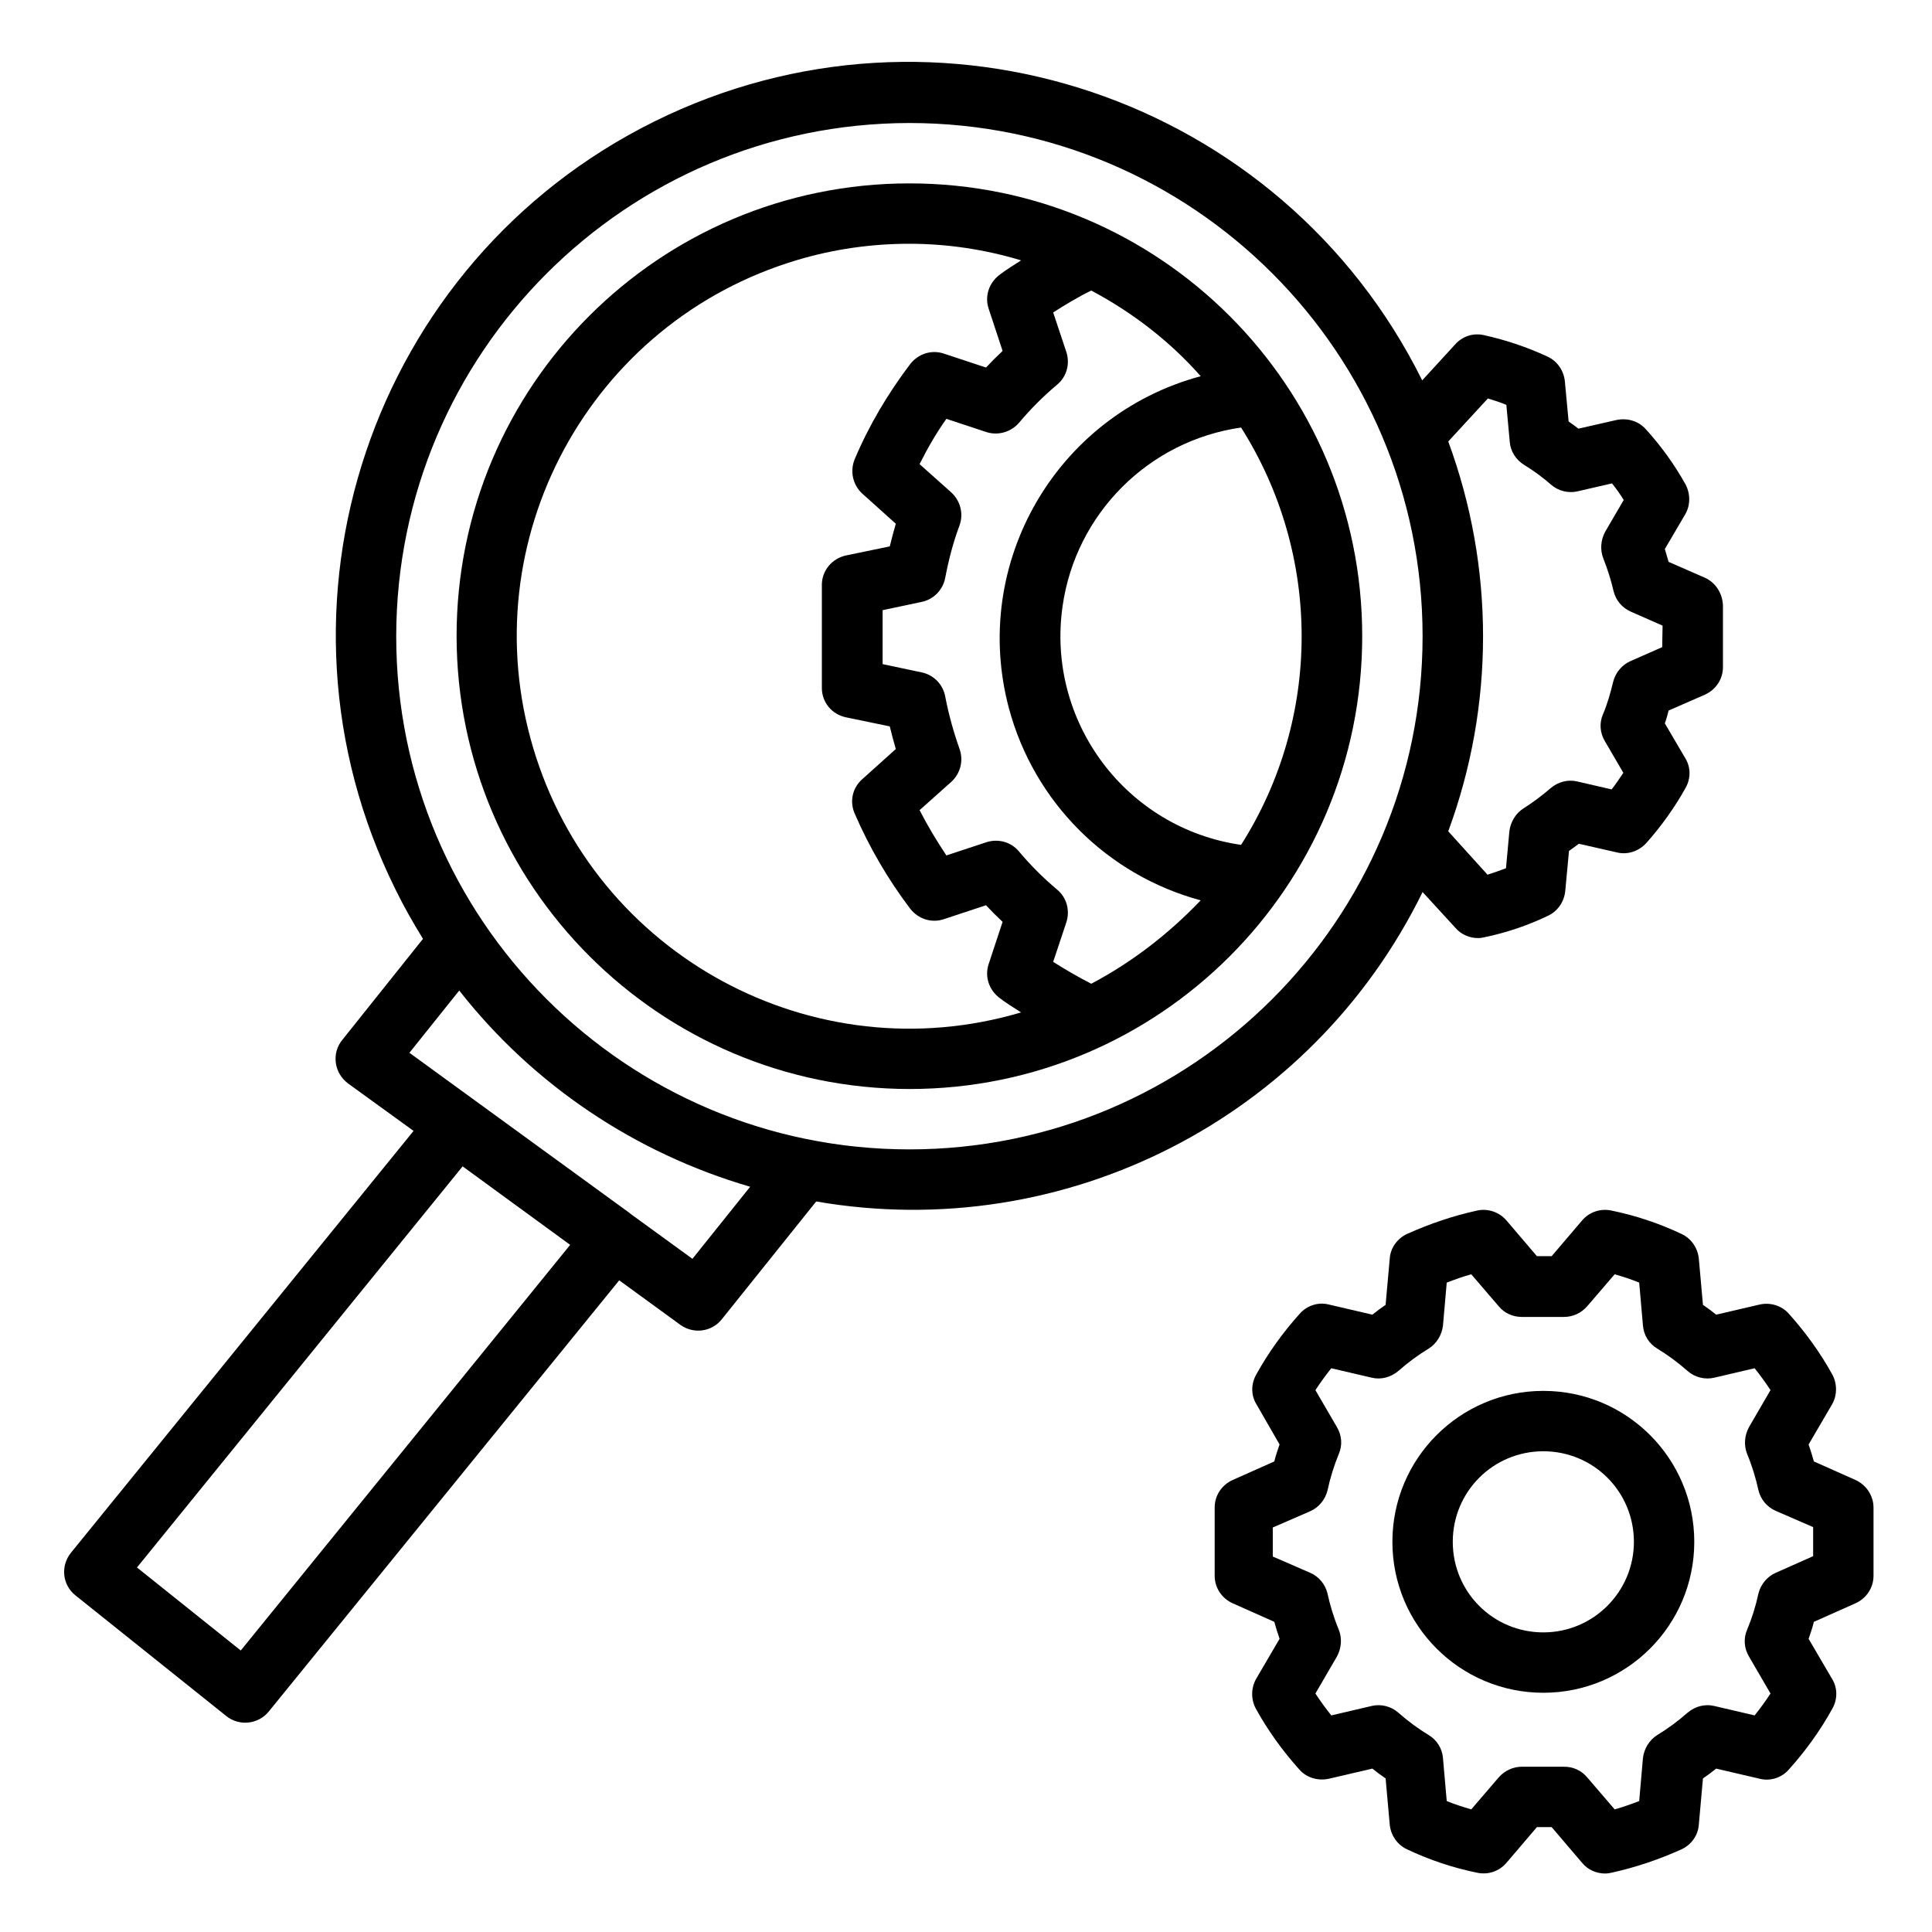 <?xml version="1.0" encoding="utf-8"?>
<!-- Generator: Adobe Illustrator 23.1.0, SVG Export Plug-In . SVG Version: 6.00 Build 0)  -->
<svg version="1.1" xmlns="http://www.w3.org/2000/svg" xmlns:xlink="http://www.w3.org/1999/xlink" x="0px" y="0px"
	 viewBox="0 0 512 512" style="enable-background:new 0 0 512 512;" xml:space="preserve">
<style type="text/css">
	.st0{display:none;}
	.st1{display:inline;}
	.st2{fill:#FFAC96;}
	.st3{fill:#FFBCAB;}
	.st4{fill:#006DF0;}
	.st5{fill:#D80027;}
	.st6{fill:#BD0022;}
	.st7{fill:#F1F2F2;}
	.st8{fill:#231F20;}
</style>
<g id="Layer_1" class="st0">
	<g id="healthcare-covid19-coronavirus-hand-hearth" class="st1">
		<path class="st2" d="M125.7,242.2L89.4,137.8C86.3,125.1,73.8,117,61,119.2c-13,2.8-21.3,15.5-18.5,28.5c0.1,0.4,0.2,0.8,0.3,1.1
			L80,264L125.7,242.2z"/>
		<path class="st2" d="M386.3,242.2l36.2-104.4c3.2-12.7,15.6-20.8,28.5-18.6c13,2.8,21.3,15.5,18.5,28.5c-0.1,0.4-0.2,0.8-0.3,1.1
			L432,264L386.3,242.2z"/>
		<path class="st3" d="M200.4,285.5L129.6,244c-10.1-5.8-22.9-3.5-30.4,5.4l-25.8-79.7C70.3,157.1,57.8,149,45,151.2
			c-13,2.8-21.3,15.5-18.5,28.5c0.1,0.4,0.2,0.8,0.3,1.1l34.8,129.8c1.6,6.1,5,11.5,9.7,15.7l54.1,48.1c6.8,6.1,10.7,14.8,10.7,23.9
			V424h96v-83.3C232,318,220,296.9,200.4,285.5z"/>
		<path class="st3" d="M467,151.2c-12.9-2.2-25.3,5.9-28.5,18.6l-25.8,79.7c-7.5-9-20.3-11.3-30.4-5.4l-70.7,41.5
			C292,297,280,318,280,340.7V424h96v-25.6c0-9.1,3.9-17.8,10.7-23.9l54.1-48.1c4.7-4.1,8.1-9.6,9.7-15.7l34.8-129.8
			c3.4-12.8-4.3-26-17.1-29.4C467.8,151.4,467.4,151.3,467,151.2L467,151.2z"/>
		<path class="st4" d="M272,424v64h112v-64h-8h-96H272z"/>
		<path class="st4" d="M240,424h-8h-96h-8v64h112V424z"/>
		<path class="st5" d="M363.5,148.5l-5.7,5.7L256,256L154.2,154.2l-5.7-5.7c-28.7-27.5-29.7-73.1-2.1-101.8s73.1-29.7,101.8-2.1
			c0.7,0.7,1.5,1.4,2.2,2.2l5.7,5.7l5.7-5.7C289.2,18,334.8,17,363.5,44.5s29.7,73.1,2.2,101.8C365,147,364.3,147.8,363.5,148.5z"/>
		<path class="st6" d="M363.5,46.7c-15.4-15.6-37.2-23.2-58.9-20.6c39.5,4.4,68,39.9,63.6,79.4c-1.8,16.2-9.1,31.4-20.6,43l-5.7,5.7
			L248,248l8,8l101.8-101.8l5.7-5.7C391.6,120.4,391.6,74.8,363.5,46.7z"/>
		<path class="st7" d="M272,176v-32h32v-32h-32V80h-32v32h-32v32h32v32H272z"/>
		<path class="st2" d="M406.4,269.6l-53.5,29.6c-3.2,1.8-4.4,5.8-2.7,9.1c1.7,3.4,5.9,4.8,9.3,3.1c0.1-0.1,0.3-0.1,0.4-0.2
			l46.5-25.6c10-5.8,14.5-18,10.6-28.9C415.1,262.2,411.3,266.7,406.4,269.6L406.4,269.6z"/>
		<path class="st2" d="M105.6,269.6l53.5,29.6c3.2,1.8,4.4,5.8,2.7,9.1c-1.7,3.4-5.9,4.8-9.3,3.1c-0.1-0.1-0.3-0.1-0.4-0.2
			l-46.5-25.6c-10-5.8-14.5-18-10.6-28.9C96.9,262.2,100.7,266.7,105.6,269.6L105.6,269.6z"/>
		<g>
			<path class="st8" d="M304,104h-24V80c0-4.4-3.6-8-8-8h-32c-4.4,0-8,3.6-8,8v24h-24c-4.4,0-8,3.6-8,8v32c0,4.4,3.6,8,8,8h24v24
				c0,4.4,3.6,8,8,8h32c4.4,0,8-3.6,8-8v-24h24c4.4,0,8-3.6,8-8v-32C312,107.6,308.4,104,304,104z M296,136h-24c-4.4,0-8,3.6-8,8v24
				h-16v-24c0-4.4-3.6-8-8-8h-24v-16h24c4.4,0,8-3.6,8-8V88h16v24c0,4.4,3.6,8,8,8h24V136z"/>
			<path class="st8" d="M477.8,146.9c0.2-1.4,0.2-2.8,0.2-4.2c-0.1-15.1-10.7-28.1-25.4-31.3c-16.8-3.2-33.3,7.2-37.6,23.8
				l-35.2,101.3c-0.5,0.2-1,0.4-1.5,0.7l-70.7,41.4c-22,12.9-35.6,36.5-35.6,62.1V416c-4.4,0-8,3.6-8,8v64c0,4.4,3.6,8,8,8h112
				c4.4,0,8-3.6,8-8v-64c0-4.4-3.6-8-8-8v-17.6c0-6.8,2.9-13.3,8-17.9l54.1-48.1c5.9-5.2,10.1-12,12.2-19.6L493,183
				c0.7-2.7,1.1-5.5,1.1-8.3C494,163.1,487.8,152.6,477.8,146.9L477.8,146.9z M430.3,139.8c2-8.6,10.3-14.2,19-12.8
				c7.4,1.5,12.7,8.1,12.7,15.6v0.2c-14.7,0.3-27.4,10.3-31.1,24.5l-22.3,68.9c-3.4-1.6-7-2.6-10.7-3L430.3,139.8z M376,480h-96v-48
				h96V480z M477.5,178.8l-34.8,129.9c-1.2,4.5-3.7,8.6-7.2,11.7l-54.2,48.1c-8.5,7.6-13.3,18.5-13.4,29.9V416h-80v-75.4
				c0.1-19.9,10.6-38.2,27.7-48.3l70.6-41.4c7.6-4.4,17.4-1.9,21.9,5.8c0,0,0,0,0,0.1c2.1,3.7,2.7,8.1,1.6,12.2
				c-1.1,4.1-3.8,7.6-7.5,9.7l-45.8,26.5c-3.7,2.4-4.8,7.3-2.5,11c2.2,3.5,6.8,4.7,10.5,2.8l45.8-26.5c7.4-4.2,12.8-11.2,15-19.4
				c2.2-8.2,1-16.9-3.2-24.2l-0.5-0.7l24.7-76.2c2-8.6,10.3-14.2,19-12.8c7.4,1.5,12.7,8.1,12.7,15.6
				C478.1,176,477.9,177.5,477.5,178.8L477.5,178.8z"/>
			<path class="st8" d="M240,416v-75.4c0-25.5-13.6-49.1-35.6-62.1L133.7,237c-0.5-0.2-1-0.4-1.5-0.6l-35-100.7
				c-4.2-16.8-20.8-27.5-37.8-24.3c-14.8,3.2-25.4,16.2-25.4,31.3c0,1.4,0.1,2.8,0.2,4.2c-10,5.7-16.2,16.3-16.2,27.8
				c0,2.8,0.4,5.6,1,8.3l34.8,129.8c2,7.6,6.2,14.5,12.2,19.7l54,48.1c5.1,4.6,8.1,11.1,8.1,17.9V416c-4.4,0-8,3.6-8,8v64
				c0,4.4,3.6,8,8,8h112c4.4,0,8-3.6,8-8v-64C248,419.6,244.4,416,240,416z M49.9,142.6c0-7.5,5.3-14,12.6-15.6
				c9-1.3,17.4,4.5,19.4,13.4l32.2,92.7c-3.7,0.4-7.3,1.4-10.7,3l-22.2-68.5c-3.7-14.3-16.5-24.5-31.3-24.9V142.6z M130.6,368.5
				l-54.1-48.1c-3.5-3.1-6-7.2-7.2-11.8L34.4,178.8c-0.3-1.4-0.5-2.8-0.5-4.2c0-7.5,5.3-14,12.6-15.6c8.9-1.3,17.3,4.4,19.3,13.2
				l24.6,75.8l-0.5,0.7c-4.2,7.3-5.4,16.1-3.2,24.2c2.2,8.2,7.6,15.2,15,19.4l45.8,26.5c3.9,2,8.7,0.5,10.8-3.4
				c1.9-3.7,0.7-8.2-2.8-10.5l-45.8-26.5c-3.7-2.1-6.4-5.6-7.5-9.7c-1.1-4.1-0.5-8.5,1.6-12.2c4.4-7.7,14.2-10.3,21.8-5.9
				c0,0,0,0,0,0l70.7,41.4c17.1,10.1,27.6,28.5,27.7,48.3V416h-80v-17.6C144,387,139.1,376.1,130.6,368.5L130.6,368.5z M232,480h-96
				v-48h96V480z"/>
			<path class="st8" d="M369.2,41.1C338,9.8,287.4,9.8,256.1,41c0,0-0.1,0.1-0.1,0.1c-31.2-31.3-81.8-31.3-113-0.1
				c0,0-0.1,0.1-0.1,0.1c-31.2,31.2-31.2,81.8,0,113.1l107.5,107.5c3.1,3.1,8.2,3.1,11.3,0l107.5-107.5
				C400.4,122.9,400.4,72.3,369.2,41.1L369.2,41.1z M256,244.7L154.1,142.8c-25-25-24.9-65.5,0.1-90.5c12-12,28.3-18.7,45.2-18.7
				c17-0.1,33.3,6.7,45.2,18.8l5.7,5.7c3.1,3.1,8.2,3.1,11.3,0l5.7-5.7c24.9-25,65.4-25,90.4-0.1c0,0,0.1,0.1,0.1,0.1
				c25,25,25,65.5,0,90.4L256,244.7z"/>
		</g>
	</g>
</g>
<g id="Layer_2">
	<g>
		<g>
			<path d="M491.7,392.2l-11-4.9c-0.4-1.5-0.9-3-1.4-4.5l6.2-10.6c1.4-2.4,1.4-5.5,0.1-7.9c-3.2-5.8-7.1-11.2-11.5-16.1
				c-1.9-2.2-4.9-3.1-7.7-2.5l-11.6,2.7c-1.1-0.9-2.3-1.8-3.5-2.6l-1.1-12.3c-0.3-2.8-2-5.3-4.6-6.5c-5.9-2.8-12.2-4.9-18.6-6.2
				c-2.9-0.6-5.8,0.4-7.7,2.6l-8.1,9.5h-3.9l-8.1-9.5c-1.9-2.2-4.9-3.2-7.7-2.6c-6.4,1.4-12.6,3.5-18.6,6.2
				c-2.6,1.2-4.4,3.7-4.6,6.5l-1.1,12.3c-1.2,0.8-2.4,1.7-3.5,2.6l-11.6-2.7c-2.8-0.7-5.8,0.3-7.7,2.5c-4.4,4.9-8.3,10.3-11.5,16.1
				c-1.4,2.5-1.4,5.5,0.1,7.9l6.1,10.6c-0.5,1.4-1,2.9-1.4,4.5l-11,4.9c-2.9,1.3-4.8,4.1-4.8,7.3v18.1c0,3.2,1.9,6,4.8,7.3l11,4.9
				c0.4,1.5,0.9,3,1.4,4.5l-6.2,10.6c-1.4,2.4-1.4,5.5-0.1,7.9c3.2,5.8,7.1,11.2,11.5,16.1c1.9,2.2,4.9,3.1,7.8,2.5l11.6-2.7
				c1.1,0.9,2.3,1.8,3.5,2.6l1.1,12.3c0.3,2.8,2,5.3,4.6,6.5c5.9,2.8,12.2,4.9,18.6,6.2c2.9,0.6,5.8-0.4,7.7-2.6l8.1-9.5h3.9
				l8.1,9.5c1.5,1.8,3.7,2.8,6.1,2.8c0.6,0,1.1-0.1,1.6-0.2c6.4-1.4,12.6-3.5,18.6-6.2c2.6-1.2,4.4-3.7,4.6-6.5l1.1-12.3
				c1.2-0.8,2.4-1.7,3.5-2.6l11.6,2.7c2.8,0.7,5.8-0.3,7.7-2.5c4.4-4.9,8.3-10.3,11.5-16.1c1.4-2.5,1.4-5.5-0.1-7.9l-6.2-10.6
				c0.5-1.4,1-2.9,1.4-4.5l11-4.9c2.9-1.3,4.8-4.1,4.8-7.3v-18.1C496.5,396.4,494.6,393.5,491.7,392.2z M470.6,416.8
				c-2.3,1-4,3.1-4.6,5.5c-0.7,3.3-1.7,6.5-3,9.6c-1,2.3-0.8,4.9,0.5,7.1l5.7,9.8c-1.3,2-2.7,3.9-4.2,5.8l-10.7-2.5
				c-2.5-0.6-5.1,0.1-7.1,1.8c-2.5,2.2-5.2,4.2-8,5.9c-2.1,1.3-3.5,3.6-3.8,6.1l-1,11.4c-2.1,0.8-4.3,1.6-6.5,2.2l-7.3-8.5
				c-1.5-1.8-3.7-2.8-6.1-2.8h-11.2c-2.3,0-4.5,1-6.1,2.8l-7.3,8.5c-2.1-0.6-4.3-1.3-6.5-2.2l-1-11.4c-0.2-2.5-1.6-4.8-3.8-6.1
				c-2.8-1.7-5.5-3.7-8-5.9c-1.9-1.7-4.6-2.4-7.1-1.8l-10.7,2.5c-1.5-1.9-2.9-3.8-4.2-5.8l5.7-9.8c1.2-2.2,1.4-4.8,0.5-7.1
				c-1.3-3.1-2.3-6.4-3-9.6c-0.6-2.5-2.3-4.5-4.6-5.5l-9.9-4.3v-7.7l9.9-4.3c2.3-1,4-3.1,4.6-5.5c0.7-3.3,1.7-6.5,3-9.7
				c1-2.3,0.8-4.9-0.5-7.1l-5.7-9.8c1.3-2,2.7-3.9,4.2-5.8l10.7,2.5c2.5,0.6,5.1-0.1,7.1-1.8c2.5-2.2,5.2-4.2,8-5.9
				c2.1-1.3,3.5-3.6,3.8-6.1l1-11.4c2.1-0.8,4.3-1.6,6.5-2.2l7.3,8.5c1.5,1.8,3.7,2.8,6.1,2.8h11.2c2.3,0,4.5-1,6.1-2.8l7.3-8.5
				c2.1,0.6,4.3,1.3,6.5,2.2l1,11.4c0.2,2.5,1.6,4.8,3.8,6.1c2.8,1.7,5.5,3.7,8,5.9c1.9,1.7,4.6,2.4,7.1,1.8l10.7-2.5
				c1.5,1.9,2.9,3.8,4.2,5.8l-5.7,9.8c-1.2,2.2-1.4,4.8-0.5,7.1c1.3,3.1,2.3,6.4,3,9.6c0.6,2.5,2.3,4.5,4.6,5.5l9.9,4.3v7.7
				L470.6,416.8z"/>
		</g>
	</g>
	<g>
		<g>
			<path d="M409,368.6c-22.1,0-40,17.9-40,40s17.9,40,40,40s40-17.9,40-40C449,386.5,431.1,368.6,409,368.6z M409,432.6
				c-13.3,0-24-10.7-24-24s10.7-24,24-24s24,10.7,24,24C433,421.8,422.3,432.6,409,432.6z"/>
		</g>
	</g>
	<g>
		<g>
			<path d="M241,48.6c-66.3,0-120,53.7-120,120c0.1,66.2,53.8,119.9,120,120c66.3,0,120-53.7,120-120S307.3,48.6,241,48.6z
				 M141.3,198.2c-16.4-55,14.9-112.9,70-129.3C221,66,231,64.6,241,64.6c10,0,20,1.5,29.6,4.4c-2,1.3-4,2.5-5.8,3.9
				c-2.7,2.1-3.9,5.6-2.8,8.9l3.7,11.2c-1.5,1.4-3,2.9-4.4,4.4l-11.2-3.7c-3.3-1.1-6.8,0.1-8.9,2.8c-5.9,7.8-10.9,16.2-14.7,25.2
				c-1.3,3.2-0.5,6.8,2,9.1l8.9,8c-0.6,2-1.1,4-1.6,6l-11.6,2.4c-3.7,0.8-6.4,4-6.4,7.8v27.3c0,3.8,2.6,7,6.4,7.8l11.6,2.4
				c0.5,2,1,4,1.6,6l-8.9,8c-2.6,2.3-3.4,5.9-2,9.1c3.9,9,8.8,17.4,14.7,25.2c2.1,2.7,5.6,3.9,8.9,2.8l11.2-3.7
				c1.4,1.5,2.9,3,4.4,4.4l-3.7,11.2c-1.1,3.3,0.1,6.8,2.8,8.9c1.8,1.4,3.8,2.6,5.8,3.9C215.6,284.6,157.7,253.3,141.3,198.2z
				 M289.2,260.7c-3.5-1.8-6.8-3.7-10.1-5.8l3.5-10.5c1-3.1,0.1-6.5-2.4-8.6c-3.7-3.1-7.1-6.5-10.2-10.2c-2.1-2.5-5.5-3.4-8.6-2.4
				l-10.6,3.5c-2.6-3.9-5-7.9-7.1-12l8.4-7.5c2.4-2.2,3.3-5.6,2.2-8.7c-1.6-4.5-2.9-9.2-3.8-13.9c-0.6-3.2-3-5.7-6.2-6.4l-10.4-2.2
				v-14.3l10.4-2.2c3.2-0.7,5.6-3.2,6.2-6.4c0.9-4.7,2.1-9.4,3.8-13.9c1.1-3.1,0.2-6.5-2.2-8.7l-8.4-7.5c2.1-4.2,4.4-8.2,7.1-12
				l10.6,3.5c3.1,1,6.5,0,8.6-2.4c3.1-3.7,6.5-7.1,10.2-10.2c2.5-2.1,3.4-5.5,2.4-8.6l-3.5-10.5c3.3-2.1,6.6-4.1,10.1-5.8
				c10.9,5.8,20.8,13.4,29,22.7c-38.3,10.3-61.1,49.7-50.8,88.1c6.7,24.8,26,44.1,50.8,50.8C310,247.2,300.2,254.9,289.2,260.7z
				 M281.6,160.6c3.5-24.5,22.8-43.8,47.3-47.3c21.4,33.8,21.4,76.9,0,110.6C298.4,219.5,277.2,191.2,281.6,160.6z"/>
		</g>
	</g>
	<g>
		<g>
			<path d="M451.8,153.1l-9.6-4.2c-0.3-1.1-0.7-2.3-1-3.4l5.4-9.2c1.4-2.4,1.4-5.4,0.1-7.9c-2.9-5.2-6.4-10.1-10.5-14.6
				c-1.9-2.2-4.9-3.1-7.8-2.5l-10.1,2.3c-0.9-0.7-1.7-1.3-2.6-1.9l-1-10.7c-0.3-2.8-2-5.3-4.6-6.5c-5.4-2.5-11-4.4-16.9-5.7
				c-2.8-0.6-5.6,0.3-7.5,2.4l-8.8,9.6C339.6,25.7,248.5-5,173.4,32.2S67.6,160.6,104.8,235.7c2.2,4.5,4.7,8.9,7.3,13.1l-21.4,26.8
				c-1.4,1.7-2,3.9-1.7,6.1c0.3,2.2,1.5,4.1,3.2,5.4l17.4,12.6L18.8,411.5C16,415,16.5,420,20,422.8c0,0,0,0,0,0l40,32
				c3.4,2.7,8.4,2.2,11.2-1.2l92.9-114.3l16.2,11.8c3.5,2.5,8.3,1.9,11-1.5l25-31.2c65.8,11.4,131.3-22,160.7-82l8.8,9.6
				c1.5,1.7,3.7,2.6,5.9,2.6c0.6,0,1.1-0.1,1.6-0.2c5.8-1.2,11.5-3.1,16.9-5.7c2.6-1.2,4.3-3.7,4.6-6.5l1-10.7
				c0.9-0.6,1.8-1.3,2.6-1.9l10.1,2.3c2.8,0.7,5.8-0.3,7.8-2.5c4-4.5,7.5-9.4,10.4-14.6c1.4-2.5,1.4-5.5-0.1-7.9l-5.4-9.2
				c0.4-1.1,0.7-2.2,1-3.4l9.6-4.2c2.9-1.3,4.8-4.1,4.8-7.3v-16.3C456.5,157.3,454.7,154.4,451.8,153.1z M63.8,437.4l-27.5-22
				l86.3-106.3l28.5,20.8L63.8,437.4z M183.5,333.6l-16.1-11.7l-0.9-0.7l-58-42.2l13.2-16.5c19.6,25,46.6,43.1,77.1,52L183.5,333.6z
				 M241,304.6c-75.1,0-136-60.9-136-136c0.1-75.1,60.9-135.9,136-136c75.1,0,136,60.9,136,136S316.1,304.6,241,304.6z M440.5,171.5
				l-8.4,3.7c-2.3,1-4,3.1-4.6,5.5c-0.7,2.9-1.5,5.8-2.7,8.6c-1,2.3-0.8,4.9,0.5,7.1l4.9,8.4c-1,1.5-2,3-3.1,4.4l-9.1-2.1
				c-2.5-0.6-5.1,0.1-7.1,1.8c-2.2,1.9-4.6,3.7-7.1,5.3c-2.1,1.3-3.5,3.6-3.8,6.1l-0.9,9.8c-1.6,0.6-3.3,1.2-4.9,1.7l-10.4-11.5
				c12.3-33.3,12.3-70,0-103.3l10.5-11.4c1.6,0.5,3.3,1,4.9,1.7l0.9,9.8c0.2,2.5,1.6,4.7,3.8,6.1c2.5,1.5,4.9,3.3,7.1,5.2
				c1.9,1.7,4.6,2.4,7.1,1.8l9.1-2.1c1.1,1.4,2.2,2.9,3.1,4.4l-4.9,8.4c-1.2,2.2-1.4,4.8-0.5,7.1c1.1,2.8,2,5.6,2.7,8.6
				c0.6,2.5,2.3,4.5,4.6,5.5l8.4,3.7L440.5,171.5L440.5,171.5z"/>
		</g>
	</g>
</g>
</svg>
